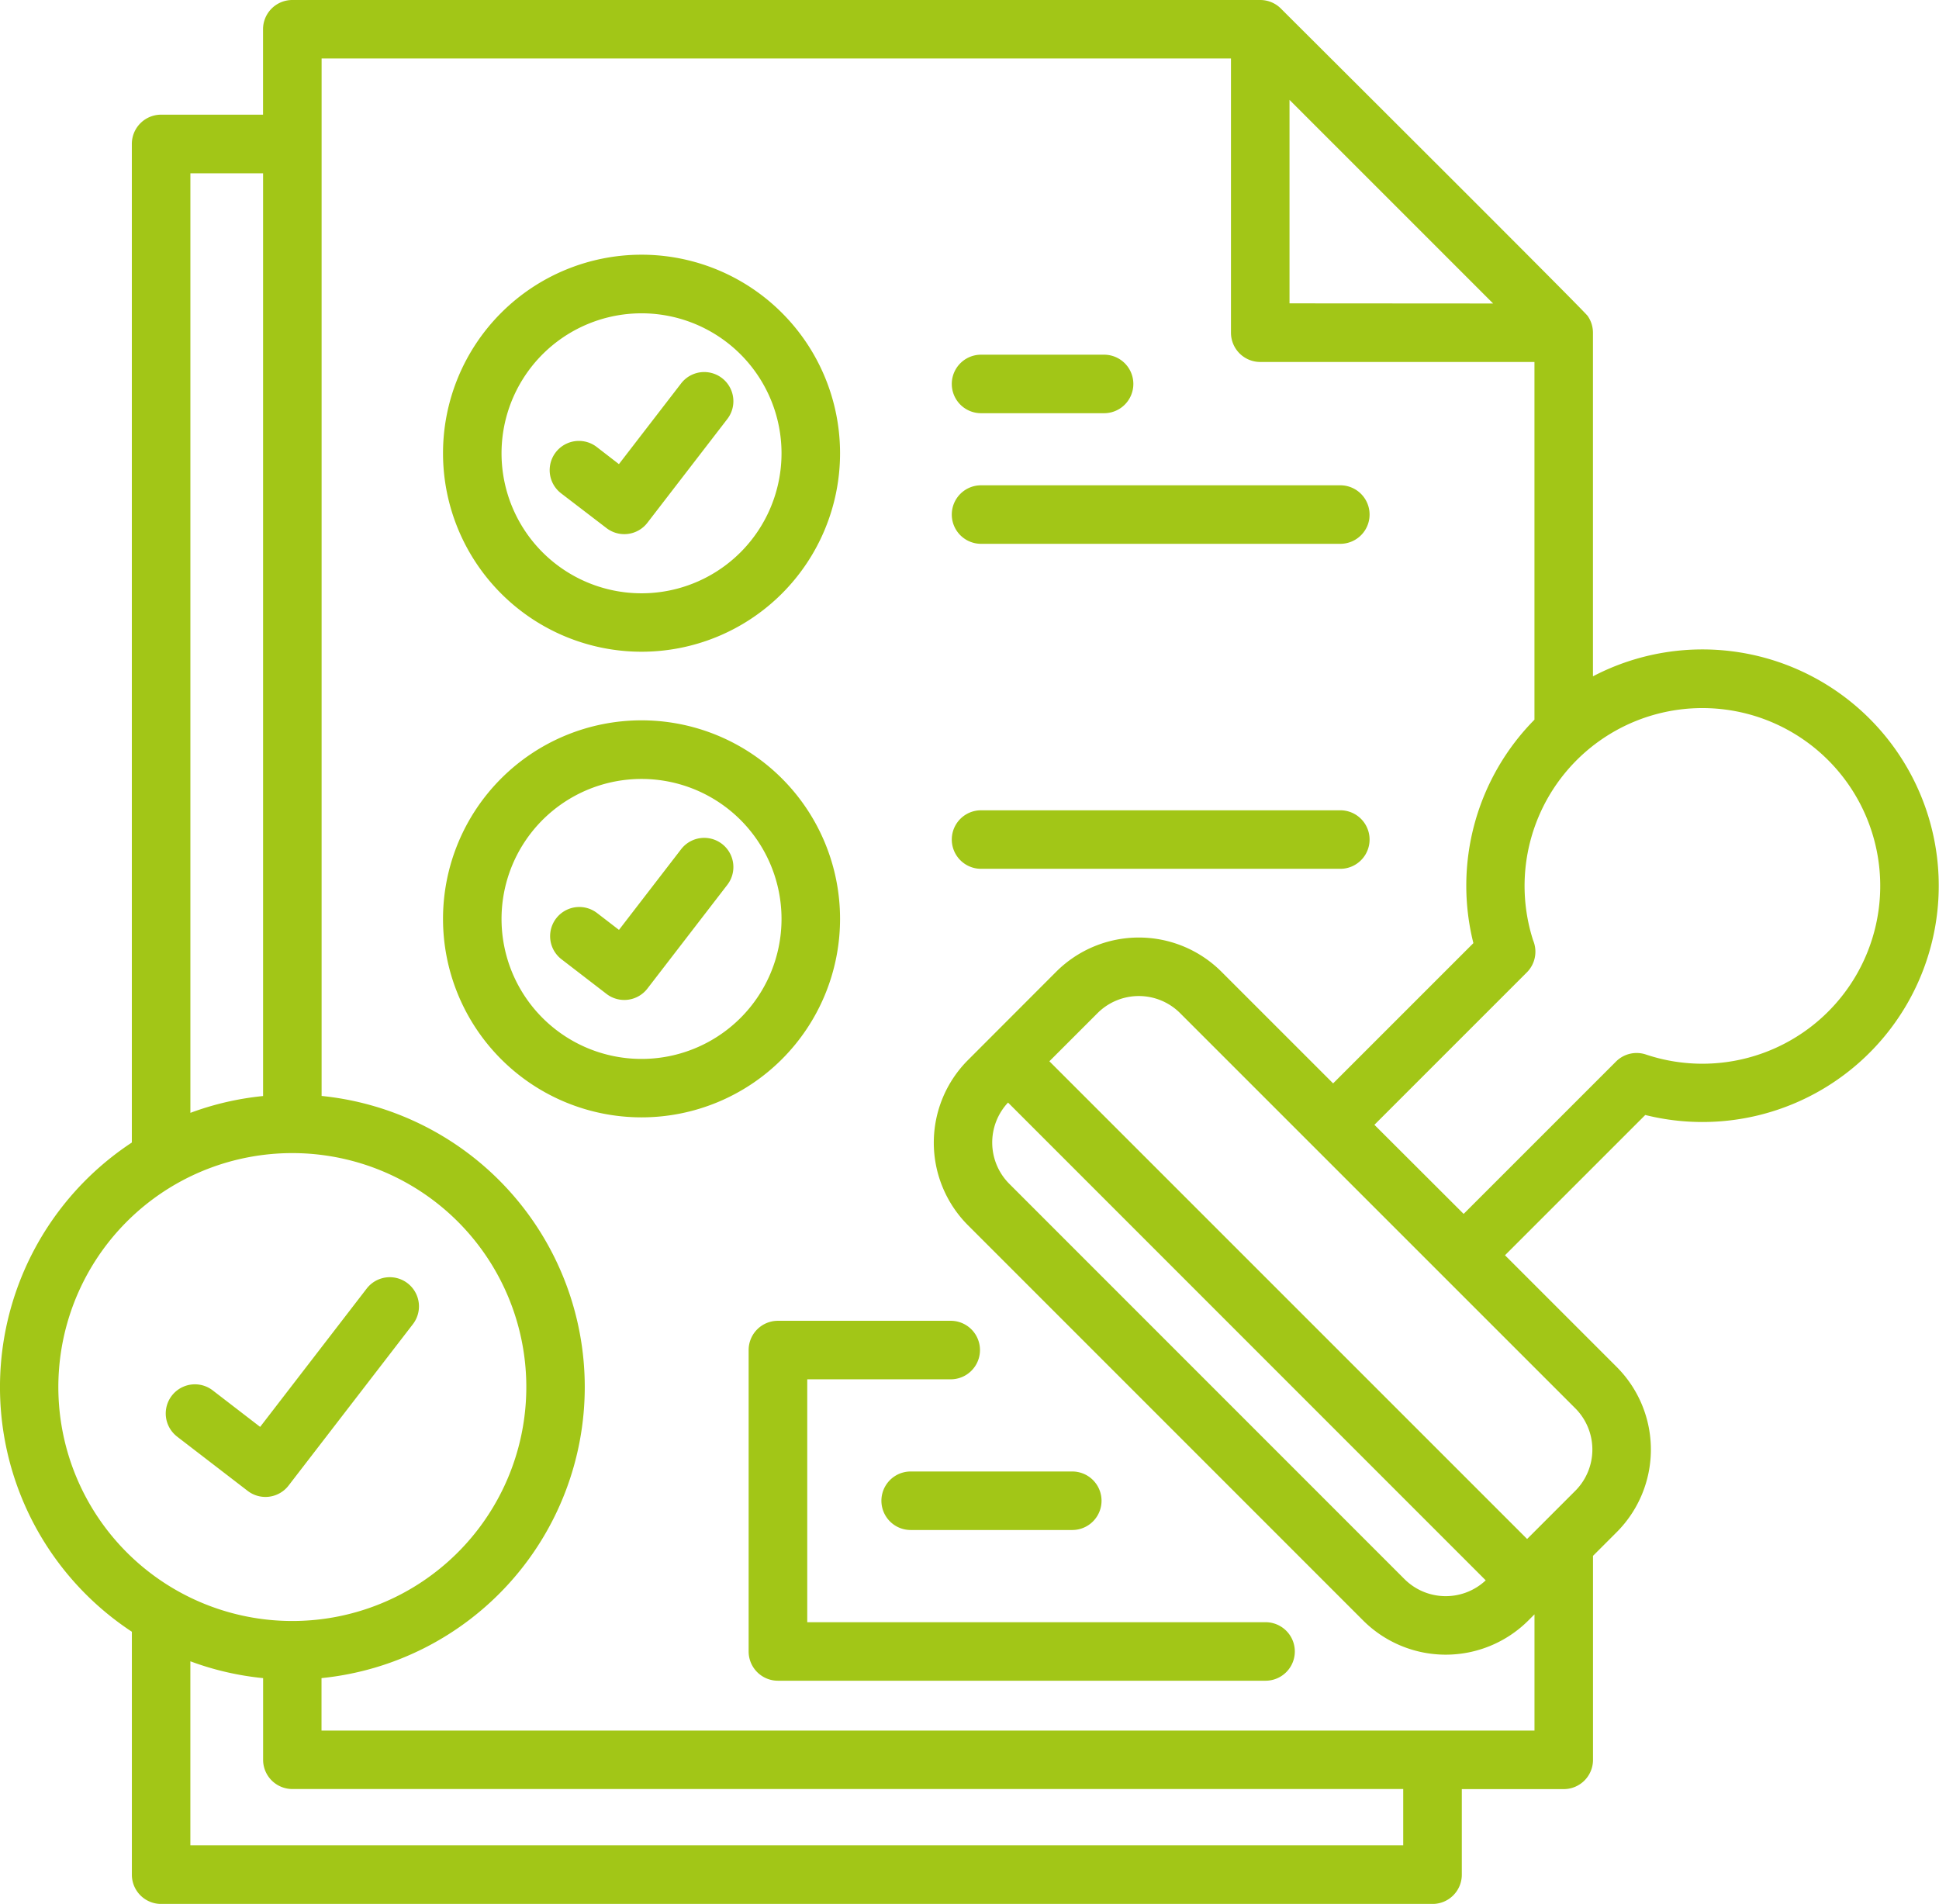 <svg xmlns="http://www.w3.org/2000/svg" width="83.697" height="82.187" viewBox="0 0 83.697 82.187">
  <g id="Group_17094" data-name="Group 17094" transform="translate(0)">
    <path id="Path_13605" data-name="Path 13605" d="M31.615,79.318a10.1,10.1,0,1,0,12.17,1.622,10.109,10.109,0,0,0-12.17-1.622Zm.051,10.9a1.259,1.259,0,1,1,1.539-1.993L35.251,89.8l4.6-5.972a1.259,1.259,0,0,1,1.993,1.539l-5.367,6.967a1.259,1.259,0,0,1-1.766.227l-3.045-2.342Zm-1.953-12.7v-43.1a1.263,1.263,0,0,1,1.263-1.263h4.4V29.468a1.263,1.263,0,0,1,1.263-1.263H78.42a1.258,1.258,0,0,1,.9.378c1.3,1.3,13.043,12.995,13.234,13.261a1.266,1.266,0,0,1,.228.723V57.4A10.2,10.2,0,1,1,95.04,76.336l-6.055,6.055,4.827,4.827a5.046,5.046,0,0,1,0,7.121l-1.028,1.028v8.806a1.263,1.263,0,0,1-1.263,1.263h-4.4v3.694a1.263,1.263,0,0,1-1.263,1.263H30.977a1.263,1.263,0,0,1-1.263-1.263V98.643a12.64,12.64,0,0,1,0-21.119Zm2.526,22.4v7.945H84.592v-2.431H36.642a1.263,1.263,0,0,1-1.263-1.263v-3.524a12.552,12.552,0,0,1-3.139-.726Zm5.665.726a12.629,12.629,0,0,0,0-25.13V30.73H77.157V42.568A1.263,1.263,0,0,0,78.42,43.83H90.257V59.272a10.193,10.193,0,0,0-2.636,9.645l-6.055,6.055L76.74,70.146a5.046,5.046,0,0,0-7.121,0L65.8,73.97a5.046,5.046,0,0,0,0,7.121L82.867,98.162a5.046,5.046,0,0,0,7.121,0l.27-.27v5.017H37.9v-2.261Zm-2.526-25.13V35.687H32.24V76.244a12.551,12.551,0,0,1,3.139-.726Zm30.99-23.834H81.877a1.263,1.263,0,0,0,0-2.526H66.369a1.263,1.263,0,0,0,0,2.526Zm0-5.638H71.68a1.263,1.263,0,1,0,0-2.526H66.369a1.263,1.263,0,0,0,0,2.526Zm0,19.667H81.877a1.263,1.263,0,0,0,0-2.526H66.369a1.263,1.263,0,0,0,0,2.526ZM48.241,69.6,50.2,71.108a1.259,1.259,0,0,0,1.766-.227l3.45-4.479a1.259,1.259,0,1,0-1.993-1.539l-2.683,3.483-.958-.737A1.259,1.259,0,0,0,48.241,69.6Zm3.473-10.3a8.569,8.569,0,1,0,8.569,8.569A8.569,8.569,0,0,0,51.714,59.3Zm4.273,4.3a6.043,6.043,0,1,0,0,8.546,6.044,6.044,0,0,0,0-8.546ZM48.241,49.5,50.2,51a1.259,1.259,0,0,0,1.766-.227l3.45-4.479a1.259,1.259,0,1,0-1.993-1.539L50.738,48.24,49.78,47.5A1.259,1.259,0,1,0,48.241,49.5Zm3.473-10.3a8.569,8.569,0,1,0,8.569,8.569A8.569,8.569,0,0,0,51.714,39.2Zm4.273,4.3a6.043,6.043,0,1,0,0,8.546,6.044,6.044,0,0,0,0-8.546ZM78.655,98.231H58.867V87.746H65.06a1.263,1.263,0,1,0,0-2.526H57.6a1.263,1.263,0,0,0-1.263,1.263V99.494a1.263,1.263,0,0,0,1.263,1.263h21.05a1.263,1.263,0,0,0,0-2.526Zm-15.324-3.98h6.976a1.263,1.263,0,0,0,0-2.526H63.331a1.263,1.263,0,0,0,0,2.526Zm5.988-20.233L89.94,94.639l2.086-2.086a2.521,2.521,0,0,0,0-3.549L74.954,71.932a2.521,2.521,0,0,0-3.55,0l-2.086,2.086ZM88.153,96.424,67.534,75.8a2.522,2.522,0,0,0,.047,3.5L84.653,96.377a2.522,2.522,0,0,0,3.5.047ZM87.2,80.606l6.58-6.58,0,0a1.259,1.259,0,0,1,1.29-.3A7.676,7.676,0,1,0,90.2,68.8a1.263,1.263,0,0,1-.272,1.38l-6.58,6.58L87.2,80.606Zm1.273-39.3-8.789-8.789V41.3Z" transform="translate(-24.022 -28.205)" fill="#a2c617" fill-rule="evenodd"/>
  </g>
</svg>
